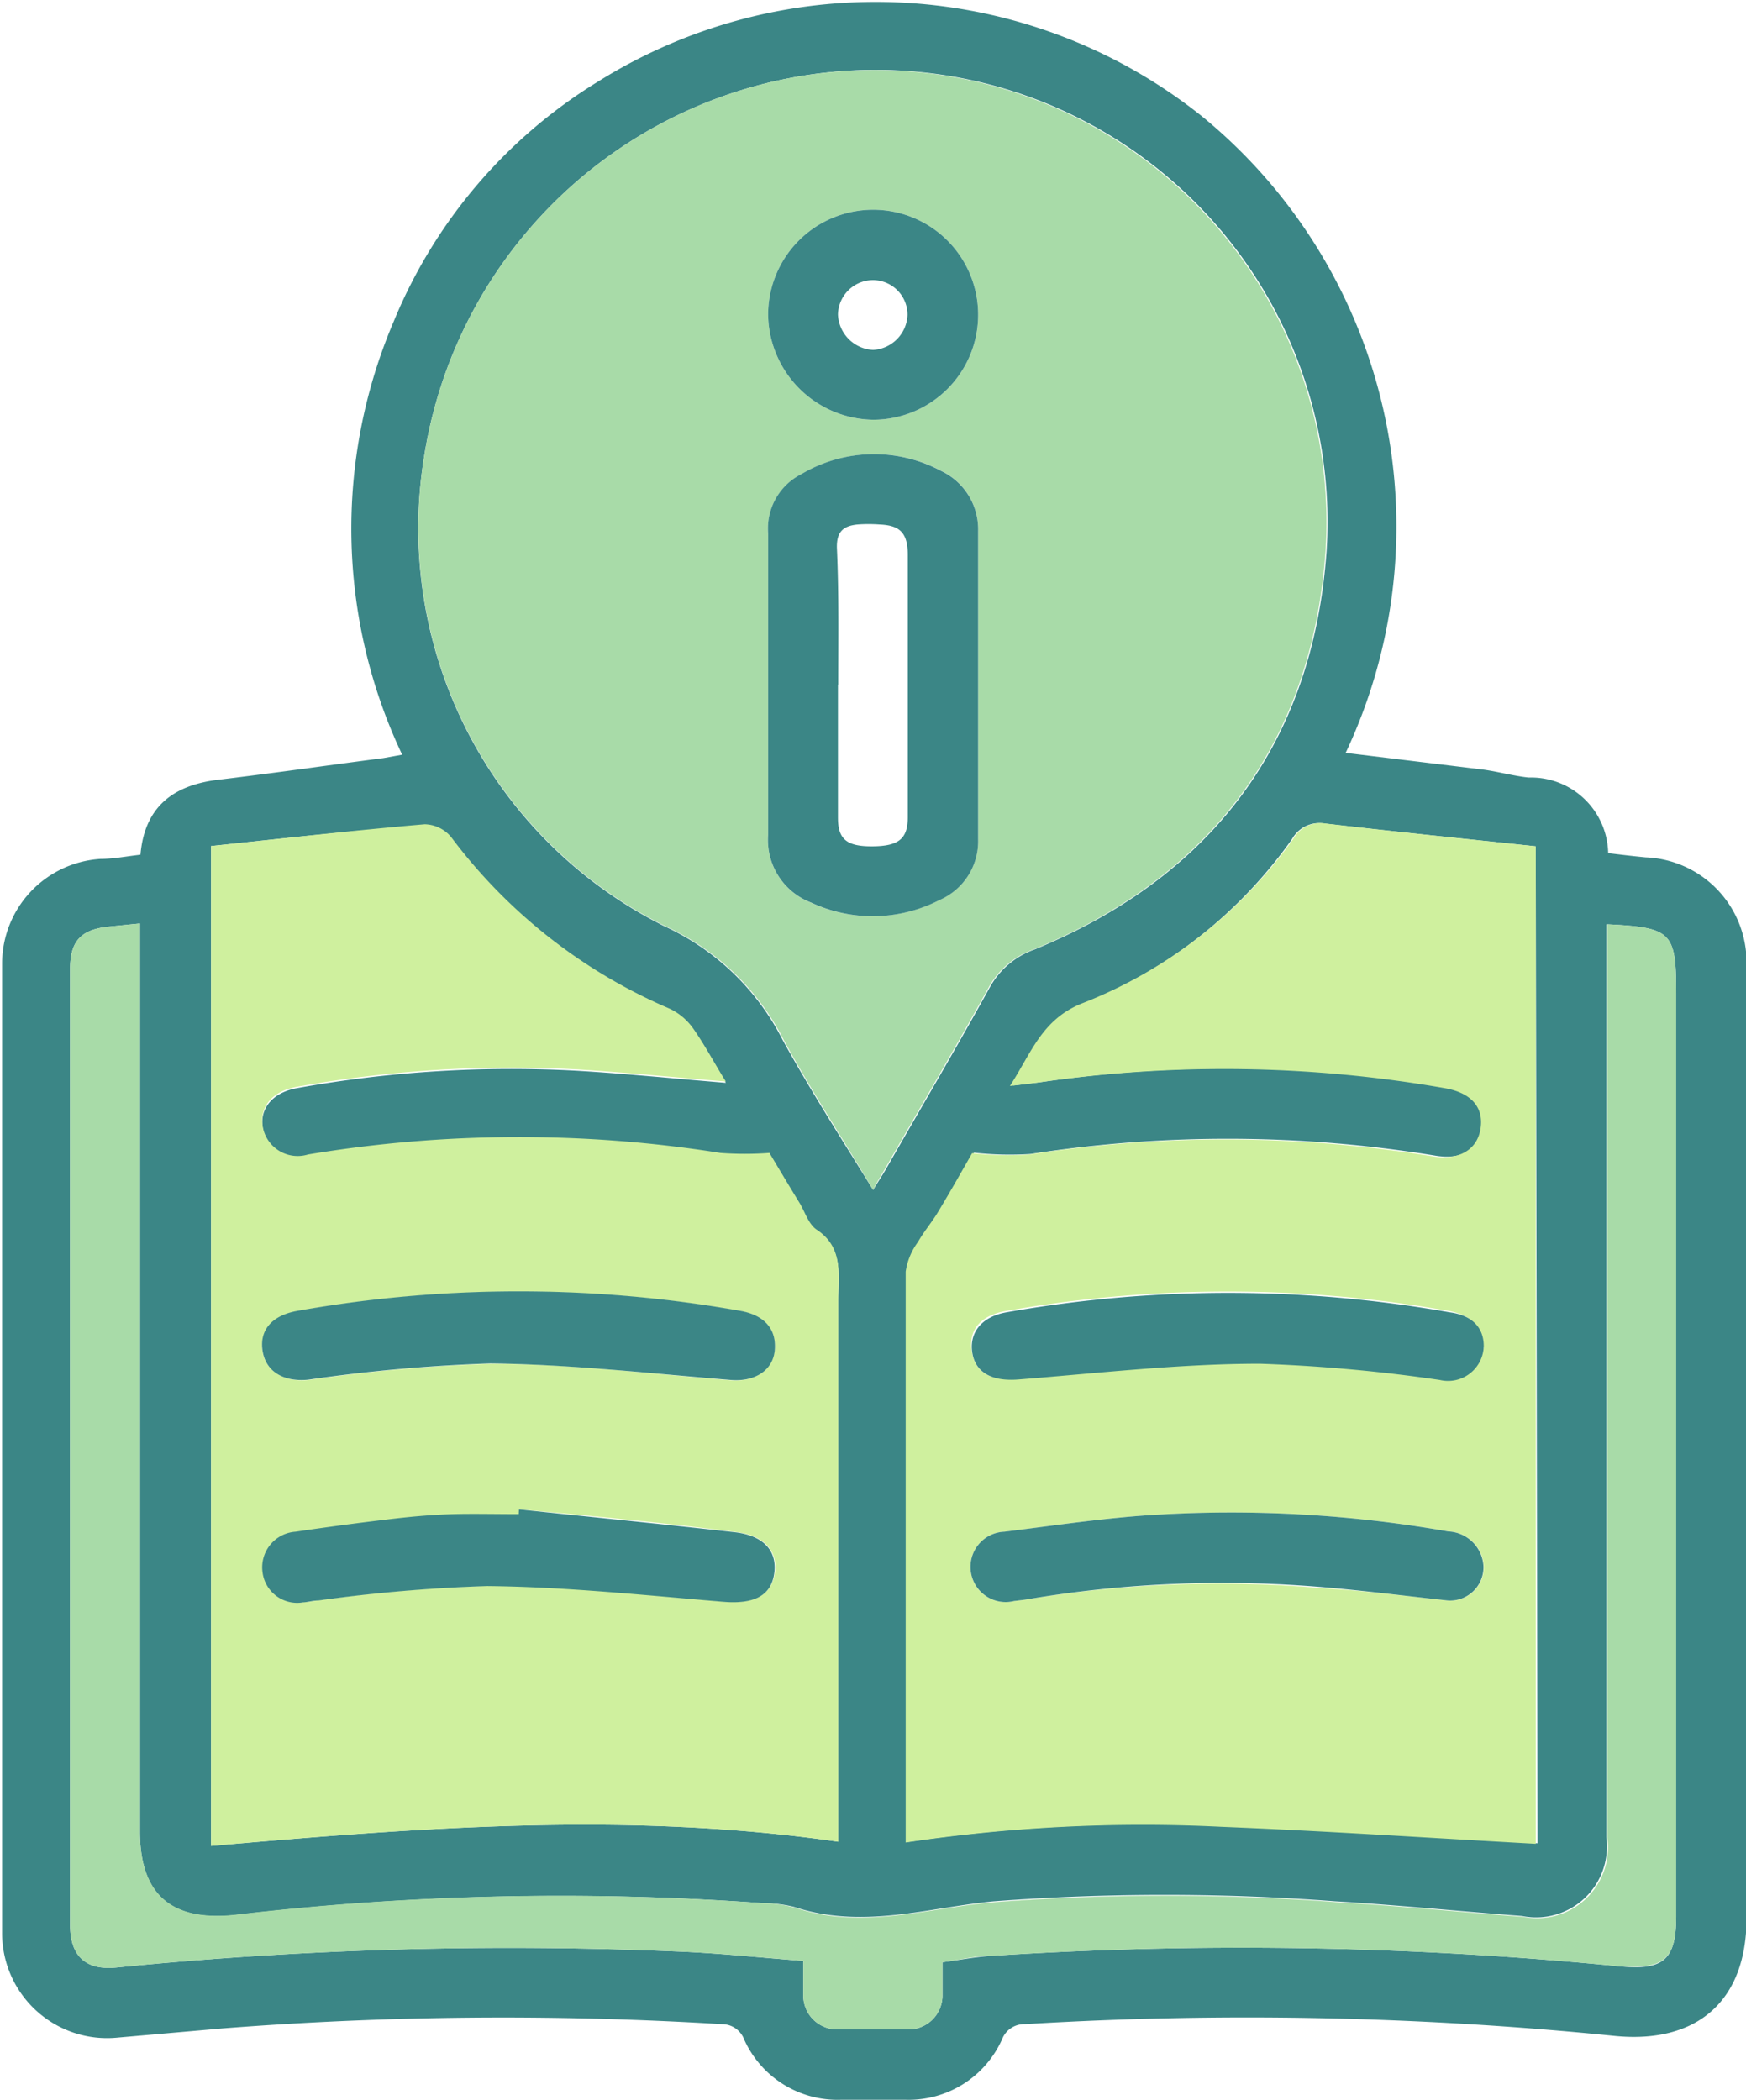 <svg id="Layer_1" data-name="Layer 1" xmlns="http://www.w3.org/2000/svg" width="66.51" height="80" viewBox="0 0 66.51 80"><defs><style>.cls-1{fill:#3b8686;}.cls-2{fill:#a8dba8;}.cls-3{fill:#cff09e;}</style></defs><path class="cls-1" d="M59,29.18l5.26.64c.57.08,1.14.24,1.71.3A2.94,2.94,0,0,1,69,33c.5.06,1,.12,1.43.16a4,4,0,0,1,3.84,4.1c0,4.25,0,8.5,0,12.75V73.58c0,3.14-1.88,4.78-5,4.48a139.6,139.6,0,0,0-22.49-.45.9.9,0,0,0-.87.58,3.9,3.9,0,0,1-3.66,2.3q-1.24,0-2.49,0a3.9,3.9,0,0,1-3.67-2.29.9.9,0,0,0-.85-.59,137.2,137.2,0,0,0-19,.16l-4,.35a4,4,0,0,1-4.42-4q0-18.45,0-36.9a4,4,0,0,1,3.74-4c.49,0,1-.1,1.53-.16.16-1.83,1.25-2.66,3-2.86,2.09-.25,4.17-.55,6.25-.82l.72-.13a20.11,20.11,0,0,1-.32-16.51,19.33,19.33,0,0,1,7.81-9.15,19.92,19.92,0,0,1,23,1.36A20.19,20.19,0,0,1,59,29.18ZM41,45.83c.21-.35.38-.6.52-.85,1.31-2.29,2.65-4.56,3.92-6.86a3.13,3.13,0,0,1,1.71-1.45c6.75-2.78,10.59-7.86,11.12-15.13A17.22,17.22,0,0,0,37.84,3.47,17.43,17.43,0,0,0,23.9,17.87a16.93,16.93,0,0,0,9.16,17.92,9.47,9.47,0,0,1,4.49,4.32C38.59,42,39.78,43.86,41,45.83ZM66.24,32.74c-2.73-.29-5.39-.56-8.06-.87a1.18,1.18,0,0,0-1.22.59,17.83,17.83,0,0,1-7.84,6.23c-1.56.61-1.95,1.88-2.78,3.16l1-.12a48.87,48.87,0,0,1,15.55.2c1,.17,1.5.75,1.38,1.53s-.8,1.23-1.82,1.07A49,49,0,0,0,47,44.46a12.27,12.27,0,0,1-2.16-.05c-.36.63-.81,1.43-1.28,2.21-.24.41-.55.76-.78,1.17a2.51,2.51,0,0,0-.47,1.13c0,7,0,13.94,0,20.91v.84a60.9,60.9,0,0,1,12-.6c4,.16,7.95.43,12,.65Zm-50.46,0V70.82c8-.7,15.89-1.32,23.89-.16V50.05c0-1,.21-2-.84-2.67-.3-.19-.43-.64-.63-1-.43-.7-.85-1.41-1.15-1.91a12.74,12.74,0,0,1-1.87,0,49,49,0,0,0-15.71.06,1.35,1.35,0,0,1-1.71-1c-.16-.77.34-1.41,1.3-1.58a46,46,0,0,1,10.67-.66c1.86.11,3.71.3,5.66.46-.43-.72-.79-1.41-1.23-2a2.31,2.31,0,0,0-.9-.77,20.43,20.43,0,0,1-8.34-6.55,1.35,1.35,0,0,0-1-.48C21.22,32.13,18.53,32.44,15.78,32.73Zm53.15,3V70.49a2.7,2.7,0,0,1-3.21,3c-2.38-.18-4.75-.42-7.12-.56a86.26,86.26,0,0,0-13,0c-2.53.24-5,1.08-7.62.21A5,5,0,0,0,36.79,73a106.11,106.11,0,0,0-20.16.46c-2.37.23-3.56-.79-3.56-3.19V35.68l-1.19.12c-1.06.11-1.47.55-1.47,1.62V73.83c0,1.19.6,1.74,1.77,1.62a151,151,0,0,1,21.58-.6c1.52.07,3,.23,4.58.35,0,.52,0,.91,0,1.29a1.29,1.29,0,0,0,1.32,1.32c.89,0,1.77,0,2.66,0a1.29,1.29,0,0,0,1.32-1.32c0-.41,0-.81,0-1.24.68-.09,1.25-.2,1.83-.24a146.59,146.59,0,0,1,24,.4c1.63.15,2.12-.25,2.12-1.9V38.35C71.59,36,71.43,35.83,68.93,35.71Z" transform="translate(-7.74 -0.5)"/><path class="cls-2" d="M41,45.83c-1.18-2-2.37-3.8-3.41-5.72a9.47,9.47,0,0,0-4.49-4.32A16.93,16.93,0,0,1,23.9,17.87,17.43,17.43,0,0,1,37.84,3.47,17.22,17.22,0,0,1,58.23,21.54c-.53,7.27-4.37,12.35-11.12,15.13a3.13,3.13,0,0,0-1.71,1.45c-1.27,2.3-2.61,4.57-3.92,6.86C41.34,45.23,41.17,45.48,41,45.83ZM37,26.57c0,1.91,0,3.83,0,5.74a2.55,2.55,0,0,0,1.62,2.57,5.56,5.56,0,0,0,4.89-.09A2.44,2.44,0,0,0,45,32.47V20.73a2.46,2.46,0,0,0-1.4-2.29,5.42,5.42,0,0,0-5.32.12A2.32,2.32,0,0,0,37,20.82C37,22.73,37,24.65,37,26.57Zm4-10.08a4,4,0,0,0,4-4,4,4,0,1,0-8,0A4.06,4.06,0,0,0,41,16.49Z" transform="translate(-7.74 -0.5)"/><path class="cls-3" d="M66.24,32.74v38c-4-.22-8-.49-12-.65a60.9,60.9,0,0,0-12,.6v-.84c0-7,0-13.94,0-20.91a2.51,2.51,0,0,1,.47-1.13c.23-.41.54-.76.78-1.17.47-.78.92-1.58,1.28-2.21a12.27,12.27,0,0,0,2.16.05,49,49,0,0,1,15.39.07c1,.16,1.7-.25,1.82-1.07s-.38-1.36-1.38-1.53a48.87,48.87,0,0,0-15.55-.2l-1,.12c.83-1.28,1.22-2.55,2.78-3.16A17.83,17.83,0,0,0,57,32.46a1.18,1.18,0,0,1,1.22-.59C60.85,32.18,63.51,32.45,66.24,32.74Zm-2,19.06c0-.71-.43-1.2-1.31-1.36a48.47,48.47,0,0,0-16.86,0c-1,.17-1.45.74-1.31,1.56s.76,1.13,1.76,1c3.06-.24,6.13-.58,9.19-.6a61.33,61.33,0,0,1,6.86.62A1.36,1.36,0,0,0,64.26,51.8ZM62.8,61.46a1.27,1.27,0,0,0,1.46-1.29,1.4,1.4,0,0,0-1.34-1.33,47.74,47.74,0,0,0-11.07-.64c-2,.11-3.9.41-5.84.65a1.34,1.34,0,1,0,.36,2.64l.41-.05A44.72,44.72,0,0,1,58.1,61C59.67,61.09,61.23,61.29,62.8,61.46Z" transform="translate(-7.74 -0.5)"/><path class="cls-3" d="M15.78,32.73c2.75-.29,5.44-.6,8.14-.83a1.35,1.35,0,0,1,1,.48,20.43,20.43,0,0,0,8.34,6.55,2.31,2.31,0,0,1,.9.77c.44.63.8,1.32,1.23,2-2-.16-3.8-.35-5.66-.46a46,46,0,0,0-10.67.66c-1,.17-1.46.81-1.3,1.58a1.35,1.35,0,0,0,1.71,1,49,49,0,0,1,15.71-.06,12.74,12.74,0,0,0,1.87,0c.3.5.72,1.21,1.15,1.91.2.33.33.78.63,1,1.05.68.84,1.7.84,2.67V70.66c-8-1.16-15.92-.54-23.89.16ZM37.26,51.8c0-.71-.43-1.2-1.3-1.35a48.27,48.27,0,0,0-16.91,0c-.93.17-1.41.76-1.31,1.51s.8,1.2,1.74,1.11a62.36,62.36,0,0,1,6.93-.62c3.06,0,6.12.39,9.17.63C36.54,53.15,37.24,52.66,37.26,51.8ZM27.51,58l0,.22c-.83,0-1.66,0-2.49,0s-1.44.08-2.15.16c-1.29.15-2.58.32-3.86.51a1.36,1.36,0,0,0-1.25,1.49,1.33,1.33,0,0,0,1.55,1.15c.2,0,.39-.05.58-.07a60.62,60.62,0,0,1,6.43-.55c3,0,6,.35,9,.6,1.12.09,1.79-.21,1.93-1.06s-.38-1.46-1.49-1.59C33,58.51,30.25,58.24,27.51,58Z" transform="translate(-7.74 -0.5)"/><path class="cls-2" d="M68.93,35.71c2.5.12,2.66.29,2.66,2.64V73.51c0,1.65-.49,2-2.12,1.9a146.59,146.59,0,0,0-24-.4c-.58,0-1.15.15-1.83.24,0,.43,0,.83,0,1.24a1.29,1.29,0,0,1-1.32,1.32c-.89,0-1.77,0-2.66,0a1.29,1.29,0,0,1-1.32-1.32c0-.38,0-.77,0-1.29-1.55-.12-3.06-.28-4.58-.35a151,151,0,0,0-21.58.6c-1.17.12-1.77-.43-1.77-1.62V37.42c0-1.07.41-1.51,1.47-1.62l1.19-.12V70.26c0,2.4,1.19,3.42,3.56,3.19A106.11,106.11,0,0,1,36.79,73a5,5,0,0,1,1.23.17c2.57.87,5.09,0,7.62-.21a86.26,86.26,0,0,1,13,0c2.37.14,4.74.38,7.12.56a2.7,2.7,0,0,0,3.21-3V35.71Z" transform="translate(-7.74 -0.5)"/><path class="cls-1" d="M37,26.57c0-1.92,0-3.84,0-5.75a2.32,2.32,0,0,1,1.27-2.26,5.42,5.42,0,0,1,5.32-.12A2.46,2.46,0,0,1,45,20.73V32.47a2.44,2.44,0,0,1-1.48,2.32,5.56,5.56,0,0,1-4.89.09A2.55,2.55,0,0,1,37,32.31C37,30.4,37,28.48,37,26.57Zm2.66,0v5.08c0,.83.34,1.1,1.33,1.09s1.33-.29,1.33-1.11c0-3.33,0-6.67,0-10,0-.88-.35-1.12-1.08-1.15a5.71,5.71,0,0,0-.83,0c-.53.05-.81.26-.79.9C39.7,23.16,39.67,24.88,39.67,26.6Z" transform="translate(-7.74 -0.5)"/><path class="cls-1" d="M41,16.49a4.06,4.06,0,0,1-4-4,4,4,0,1,1,4,4Zm1.31-4A1.32,1.32,0,0,0,41,11.17a1.34,1.34,0,0,0-1.34,1.31A1.41,1.41,0,0,0,41,13.83,1.39,1.39,0,0,0,42.31,12.5Z" transform="translate(-7.74 -0.5)"/><path class="cls-1" d="M64.26,51.8a1.36,1.36,0,0,1-1.67,1.27,61.33,61.33,0,0,0-6.86-.62c-3.06,0-6.13.36-9.19.6-1,.08-1.63-.25-1.76-1s.32-1.39,1.31-1.56a48.47,48.47,0,0,1,16.86,0C63.83,50.6,64.27,51.09,64.26,51.8Z" transform="translate(-7.74 -0.5)"/><path class="cls-1" d="M62.8,61.46c-1.57-.17-3.13-.37-4.7-.5a44.72,44.72,0,0,0-11.32.48l-.41.05A1.34,1.34,0,1,1,46,58.85c1.94-.24,3.89-.54,5.84-.65a47.74,47.74,0,0,1,11.07.64,1.4,1.4,0,0,1,1.34,1.33A1.27,1.27,0,0,1,62.8,61.46Z" transform="translate(-7.74 -0.5)"/><path class="cls-1" d="M37.26,51.8c0,.86-.72,1.35-1.68,1.27-3-.24-6.11-.6-9.17-.63a62.36,62.36,0,0,0-6.93.62c-.94.09-1.62-.31-1.74-1.11s.38-1.34,1.31-1.51a48.27,48.27,0,0,1,16.91,0C36.83,50.6,37.27,51.09,37.26,51.8Z" transform="translate(-7.74 -0.5)"/><path class="cls-1" d="M27.51,58c2.74.29,5.49.56,8.23.87,1.11.13,1.62.73,1.49,1.59s-.81,1.15-1.93,1.06c-3-.25-6-.57-9-.6a60.62,60.62,0,0,0-6.43.55c-.19,0-.38.06-.58.07a1.33,1.33,0,0,1-1.55-1.15A1.36,1.36,0,0,1,19,58.85c1.28-.19,2.57-.36,3.86-.51.71-.08,1.43-.14,2.15-.16s1.66,0,2.49,0Z" transform="translate(-7.74 -0.5)"/></svg>